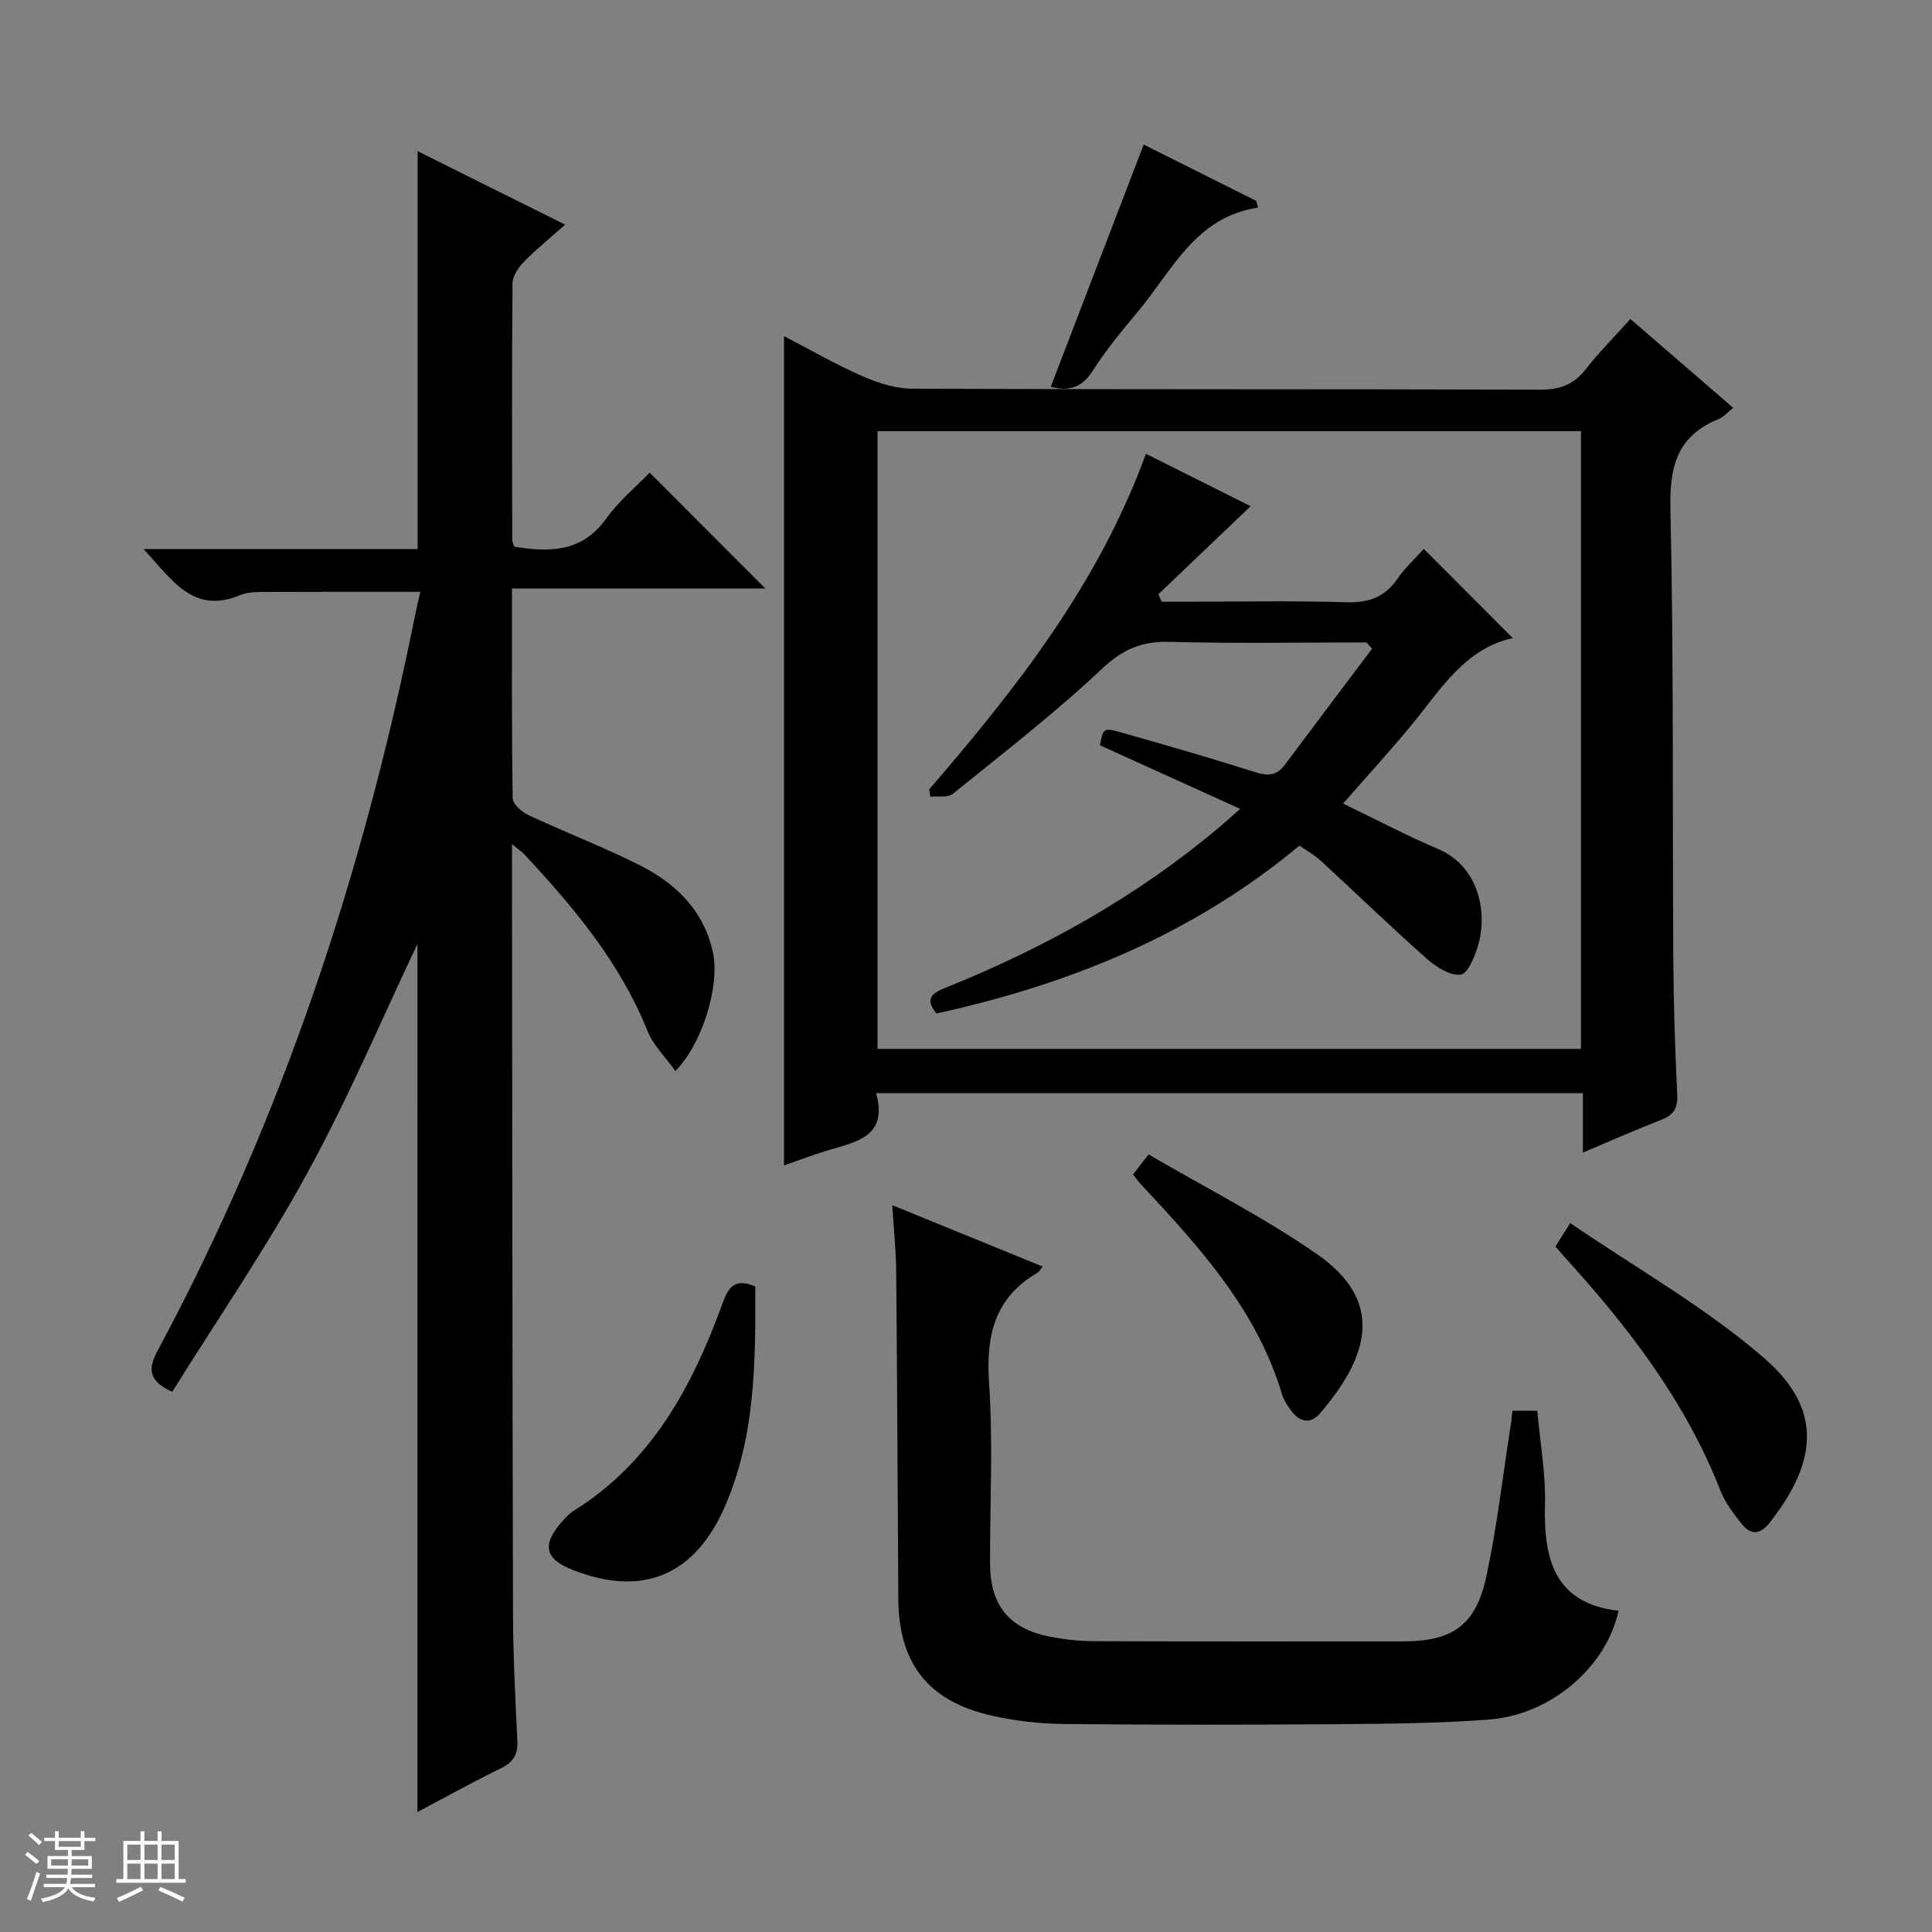 <svg enable-background="new 0 0 400 400" viewBox="0 0 400 400" xmlns="http://www.w3.org/2000/svg"><rect x="0" y="0" width="400" height="400" fill="#808080" stroke="none"/><path d="m5.17 384 .56-.58c.85.61 1.65 1.24 2.4 1.87l-.59.64c-.84-.73-1.63-1.38-2.37-1.93m1.22 9.53-.82-.34c.71-1.76 1.37-3.64 1.98-5.63.24.13.5.25.76.36-.6 1.67-1.24 3.54-1.92 5.61m-.5-13.5.57-.54c.56.44 1.31 1.06 2.26 1.87l-.64.64c-.68-.66-1.41-1.32-2.19-1.97m3.25.46h2.24v-1.36h.77v1.36h4.57v-1.36h.76v1.36h2.28v.69h-2.28v1.84h-2.64v1.26h4.18v2.64h-4.21c0 .45-.02.86-.05 1.21h4.32v.69h-4.38c-.04.34-.1.75-.19 1.22h5.15v.69h-4.82c.87 1.19 2.51 1.92 4.93 2.19-.17.31-.3.57-.37.76-2.77-.49-4.52-1.41-5.26-2.76-.56 1.26-2.3 2.23-5.24 2.9-.12-.24-.26-.48-.43-.72 2.73-.55 4.38-1.34 4.96-2.38h-4.38v-.69h4.65c.1-.38.17-.79.21-1.22h-4.32v-.69h4.4c.03-.34.05-.75.05-1.21h-4.2v-2.64h4.23v-1.26h-2.69v-1.84h-2.24zm1.46 4.46v1.29h3.45c.01-.4.02-.57.01-.53v-.32-.45h-3.46zm1.55-2.59h4.57v-1.19h-4.57zm6.11 2.59h-3.42v.77c-.01.19-.01.37-.02.53h3.44z" fill="#fafbfc"/><path d="m32.63 379.16h.82v1.98h3.54v7.89h1.46v.78h-14.37v-.78h1.46v-7.89h3.54v-1.98h.82v1.98h2.73zm-3.49 11.48.5.73c-1.61.82-3.28 1.63-5 2.41-.13-.27-.28-.55-.44-.82 1.75-.72 3.4-1.49 4.94-2.32m-2.78-5.55h2.73v-3.18h-2.73zm0 3.95h2.73v-3.2h-2.73zm3.54-3.95h2.73v-3.18h-2.73zm0 3.95h2.73v-3.2h-2.73zm7.89 4.68c-1.84-.92-3.51-1.7-5.02-2.32l.45-.73c1.89.8 3.57 1.55 5.04 2.23zm-1.62-11.81h-2.73v3.18h2.73zm-2.73 7.13h2.73v-3.2h-2.73v3.19z" fill="#fafbfc"/><g fill="#000001"><path d="m86.43 195.43c-7.24 15.23-14.24 31.78-22.82 47.46-8.51 15.57-18.61 30.28-27.96 45.28-5.25-2.44-4.9-5.04-2.91-8.74 25.75-47.96 42.59-99.06 53.25-152.3.29-1.45.65-2.88 1.04-4.6-11.16 0-22.04-.02-32.92.03-1.48.01-3.08.1-4.42.66-9.64 4.02-13.95-3.03-19.96-9.55h56.74c0-27.67 0-54.73 0-82.37 10.02 4.99 19.95 9.94 30.54 15.21-3.06 2.72-5.96 5.05-8.54 7.69-1.15 1.18-2.35 2.97-2.36 4.5-.15 17.66-.09 35.33-.06 53 0 .46.25.92.41 1.48 7.36 1.2 14.07 1.18 19.07-5.84 2.57-3.6 6.11-6.51 8.97-9.49 8.22 8.24 15.95 15.98 23.96 24-17.28 0-34.61 0-52.46 0 0 14.88-.08 29.16.15 43.44.02 1.2 1.87 2.82 3.24 3.46 7.52 3.51 15.28 6.52 22.7 10.2 7.71 3.83 13.66 9.44 15.54 18.39 1.39 6.6-2.09 18.62-7.8 24.4-2.03-2.85-4.56-5.3-5.76-8.28-5.73-14.21-15.3-25.65-25.57-36.63-.52-.56-1.18-.99-2.5-2.07v5.67c.06 51 .08 101.99.21 152.99.02 8.98.46 17.96.9 26.94.15 2.93-.88 4.52-3.5 5.79-5.77 2.81-11.39 5.95-17.19 9.02.01-60.65.01-120.73.01-179.74z"/><path d="m162.32 241.29c0-57.4 0-114.24 0-171.7 5.49 2.85 10.76 5.9 16.31 8.33 3.22 1.41 6.87 2.55 10.33 2.56 43.31.17 86.62.06 129.93.2 4.05.01 6.91-1.03 9.4-4.21 2.75-3.53 5.94-6.72 9.27-10.42 7.14 6.17 14.13 12.21 21.27 18.38-1.16.93-1.96 1.91-2.98 2.32-8.5 3.42-10.21 9.65-10.01 18.47.7 31.13.41 62.29.6 93.44.06 9.31.36 18.62.81 27.92.13 2.79-.69 4.25-3.27 5.25-5.21 2.02-10.33 4.3-16.25 6.79 0-4.5 0-8.24 0-12.29-48.95 0-97.31 0-146.35 0 2.58 9.18-4.33 10.1-10.32 11.94-2.95.91-5.84 2.01-8.74 3.02zm19.36-24.13h145.64c0-42.84 0-85.24 0-127.9-48.64 0-97 0-145.64 0z"/><path d="m313.12 292.09h5.16c.59 6.62 1.76 13.06 1.59 19.46-.3 11.36 2.02 20.43 15.24 21.94-2.53 11.68-14.09 21.56-26.77 22.52-10.43.79-20.93.88-31.4.96-18.99.14-37.97.16-56.96-.04-4.94-.05-9.96-.67-14.78-1.76-13.03-2.95-19.13-10.8-19.21-24.08-.15-22.65-.23-45.29-.44-67.94-.04-4.27-.5-8.55-.82-13.63 10.85 4.43 20.93 8.54 31.15 12.71-.46.55-.69 1.04-1.08 1.27-8.84 5.17-10.69 12.93-10.03 22.71.85 12.43.18 24.97.21 37.46.02 8.76 3.98 13.6 12.6 15.23 2.92.55 5.93.88 8.9.89 21.32.07 42.64.04 63.95.04 10.28 0 15.12-3.29 17.31-13.48 2.22-10.36 3.42-20.93 5.06-31.42.15-.81.2-1.62.32-2.84z"/><path d="m156.38 266.35c.04 15.34.07 30.76-6.18 45.29-6.26 14.56-17.1 19.04-31.49 13.45-5.91-2.29-6.61-5.2-2.38-10.03.76-.87 1.6-1.74 2.57-2.34 16.11-10.1 24.46-25.77 30.71-42.89 1.19-3.3 2.49-5.31 6.77-3.48z"/><path d="m322.03 258.08c.83-1.31 1.6-2.53 3.07-4.85 13.64 9.33 27.97 17.4 40.16 27.96 12.14 10.52 11.13 21.43 1 34.22-1.95 2.46-3.96 2.32-5.73.02-1.62-2.09-3.33-4.27-4.28-6.69-7.26-18.61-19.18-34.06-32.45-48.63-.55-.62-1.08-1.24-1.77-2.03z"/><path d="m234.58 243.17c.93-1.2 1.8-2.33 3.22-4.16 11.76 6.88 23.8 12.98 34.79 20.59 13.61 9.43 11.48 20.48.7 33.02-1.94 2.25-4.13 1.85-5.87-.44-.8-1.05-1.6-2.21-1.97-3.45-5.22-17.51-17.09-30.53-29.14-43.43-.57-.6-1.04-1.27-1.73-2.13z"/><path d="m260.45 42.99c-13.05 1.96-17.8 13.15-24.95 21.63-3.32 3.94-6.58 7.97-9.37 12.29-2.32 3.59-5.15 4.09-8.58 3.16 6.37-16.59 12.7-33.09 19.24-50.14 7.47 3.74 15.39 7.71 23.31 11.67.12.46.23.92.35 1.39z"/><path d="m192.38 163.43c18.11-20.98 35.12-42.67 44.87-69.48 7.39 3.7 14.58 7.3 21.68 10.85-6.53 6.23-12.81 12.23-19.1 18.23.22.52.45 1.03.67 1.55h4.65c11.16 0 22.33-.23 33.48.11 4.59.14 7.96-.94 10.62-4.76 1.68-2.42 3.9-4.47 5.53-6.28 6.18 6.19 12.15 12.17 18.42 18.45-9.97 2.22-14.89 10.63-20.88 17.91-4.53 5.5-9.36 10.77-14.25 16.36 6.66 3.21 13.05 6.59 19.68 9.41 8.42 3.59 10.21 13.02 8.35 19.67-.67 2.39-2.17 6.14-3.68 6.34-2.2.29-5.14-1.63-7.1-3.36-7.45-6.61-14.62-13.55-21.95-20.3-1.2-1.11-2.69-1.91-4.34-3.05-21.95 18.3-47.53 28.71-75.16 34.75-2.44-3.09-.95-4.19 1.9-5.33 20.49-8.23 39.59-18.87 56.55-33.13 1.13-.95 2.23-1.95 4.44-3.9-10.11-4.59-19.51-8.85-29.03-13.17.67-3.54.71-3.7 4.52-2.62 9.26 2.62 18.51 5.3 27.68 8.2 2.56.81 4.38.73 6.04-1.48 6.01-8.05 12.06-16.06 18.1-24.09-.38-.43-.76-.87-1.14-1.3-13.6 0-27.2.24-40.79-.12-5.7-.15-9.63 1.49-13.92 5.52-9.79 9.21-20.47 17.47-30.94 25.94-1.04.84-3.08.43-4.66.61-.06-.51-.15-1.02-.24-1.53z"/></g></svg>